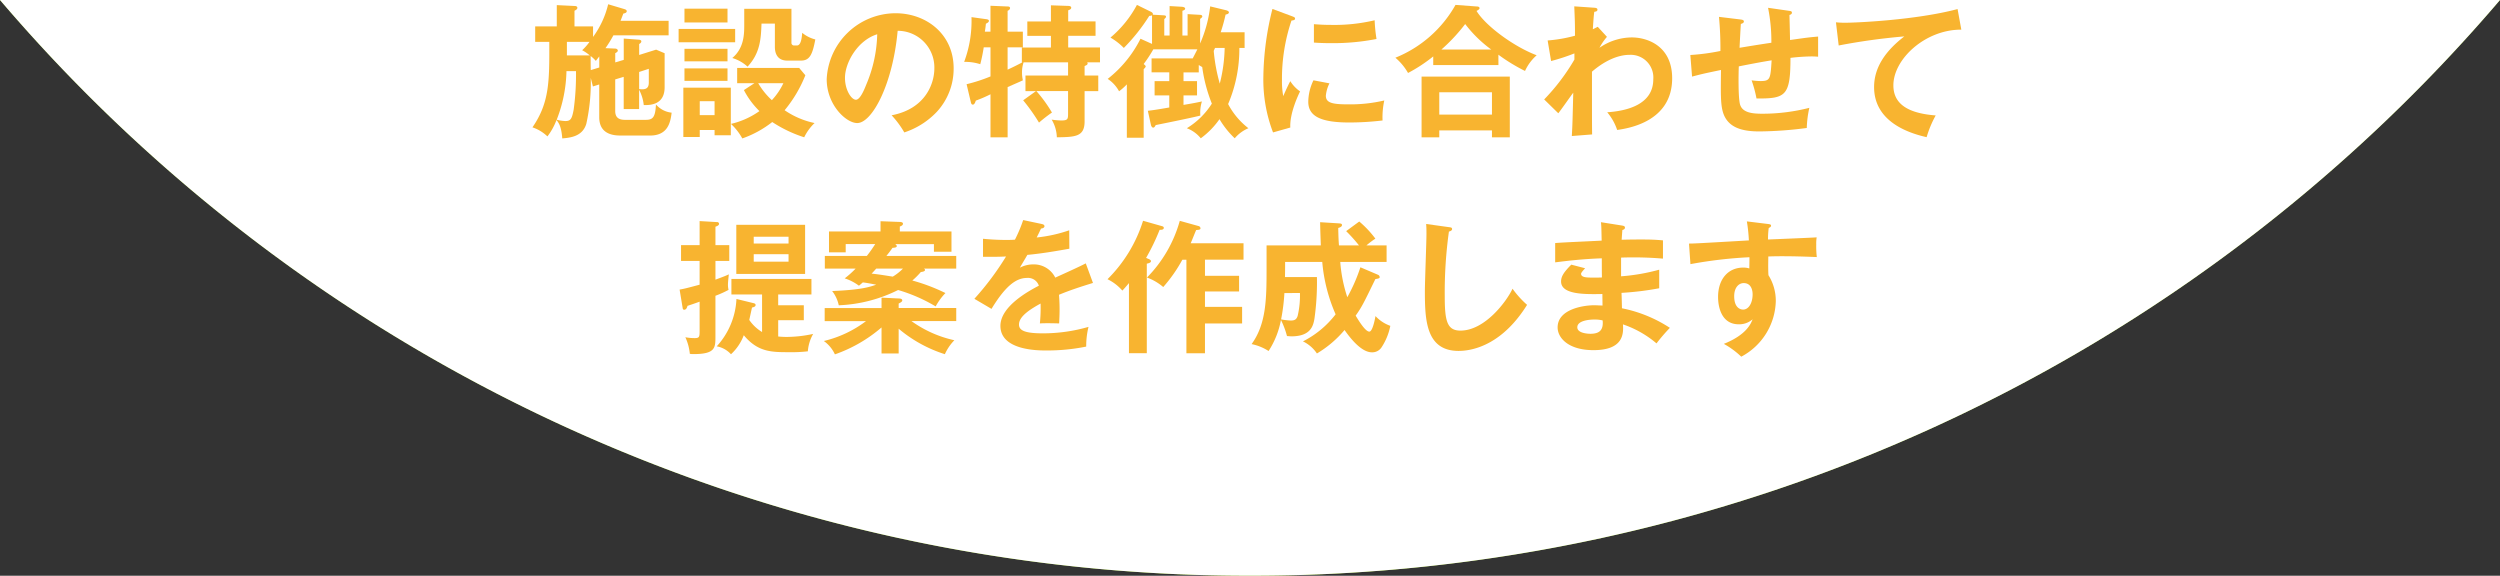 <svg xmlns="http://www.w3.org/2000/svg" width="486.34" height="112" viewBox="0 0 486.34 112">
  <rect x="0" y="0" width="486.34" height="112" fill="#333333" stroke="none"/>
  <g id="グループ化_1990" data-name="グループ化 1990" transform="translate(-788.83 546)">
    <path id="パス_2658" data-name="パス 2658" d="M788.83-546h486.34A319.217,319.217,0,0,1,1032-434,319.217,319.217,0,0,1,788.83-546Z" fill="#95c51b"/>
    <path id="パス_2659" data-name="パス 2659" d="M788.83-546h486.34A319.217,319.217,0,0,1,1032-434,319.217,319.217,0,0,1,788.83-546Z" fill="#fff"/>
    <g id="グループ化_1989" data-name="グループ化 1989">
      <path id="パス_2660" data-name="パス 2660" d="M910.172-534.353V-538.5l3,.224c.2.028.42.112.42.335s-.224.393-.42.505v2.128l3.3-1.036,1.652.7v6.608c0,3.276-2.549,3.528-4.061,3.471a8.278,8.278,0,0,0-.9-2.967v3.752h-3v-6.272l-1.651.5v6.132c0,1.316.727,1.736,1.932,1.736h3.975c1.373,0,1.9-.42,2.016-3a4.622,4.622,0,0,0,3.052,1.6c-.224,1.931-.756,4.452-4.2,4.452h-5.6c-1.147,0-4.284-.028-4.284-3.556v-6.384l-1.231.392-.421-1.681a36.763,36.763,0,0,1-.867,8.96c-.756,2.493-3.164,2.689-4.676,2.829-.168-2.352-.7-3.052-1.12-3.584a12.261,12.261,0,0,1-1.765,3.192,7.783,7.783,0,0,0-2.912-1.764c3.332-4.844,3.3-8.988,3.276-16.632h-2.743v-3h4.2v-4.144l3.473.168c.14,0,.531.028.531.364,0,.28-.336.448-.559.56v3.052h3.612v2.044a17.615,17.615,0,0,0,2.939-6.356l3.192.952c.281.084.42.224.42.392,0,.28-.28.392-.672.476-.111.336-.2.532-.531,1.4h9.351v2.828H908.156a22.963,22.963,0,0,1-1.54,2.492l1.9.084c.251,0,.5.168.5.391,0,.2-.2.337-.5.505v1.792Zm-11.144,2.185a27.433,27.433,0,0,1-1.9,9.464,8.393,8.393,0,0,0,1.68.252c1.035,0,1.287-.42,1.623-2.24a49.732,49.732,0,0,0,.449-7.476Zm.084-5.684v2.632h4.452a7.949,7.949,0,0,0-1.484-1.009,10.132,10.132,0,0,0,1.428-1.623Zm6.3,4.984v-2.156c-.224.28-.559.728-.672.868a6.9,6.9,0,0,0-1.008-.952c0,.392,0,2.324.028,2.744Zm7.756.868v3.332c.9.084,1.877.14,1.877-1.26v-2.688Z" fill="#f8b430"/>
      <path id="パス_2661" data-name="パス 2661" d="M931.844-540.372v2.6h-11v-2.6ZM931-528.948v9.267H927.84v-1.036h-2.883v1.372h-3.192v-9.6Zm-.644-15.372v2.688h-8.372v-2.688Zm0,7.812v2.436h-8.372v-2.436Zm0,3.808v2.436h-8.372V-532.7Zm-5.4,6.384v2.715h2.883v-2.715Zm10.639-3.5h-3.36v-2.968H944.3l1.2,1.428a25.282,25.282,0,0,1-4.031,6.8,16.091,16.091,0,0,0,5.824,2.491,9.594,9.594,0,0,0-2.017,2.773,25.336,25.336,0,0,1-6.216-2.968,20.222,20.222,0,0,1-5.824,3.192,11.182,11.182,0,0,0-2.212-2.829,15.75,15.75,0,0,0,5.544-2.491,16.018,16.018,0,0,1-3.023-4.088Zm7.2-14.476v6.58a.5.5,0,0,0,.5.56h.559c.84,0,.953-1.6,1.037-2.464a6.4,6.4,0,0,0,2.547,1.288c-.559,3-1.12,4.116-2.8,4.116H941.98c-2.072,0-2.408-1.624-2.408-2.66v-4.536h-2.6c-.113,2.884-.225,5.712-2.717,8.372a7.655,7.655,0,0,0-2.967-1.68c2.323-1.96,2.323-4.676,2.323-6.552v-3.024Zm-6.469,14.476a14.067,14.067,0,0,0,2.66,3.3,12.837,12.837,0,0,0,2.241-3.3Z" fill="#f8b430"/>
      <path id="パス_2662" data-name="パス 2662" d="M962.28-523.572c6.609-1.26,8.316-6.188,8.316-9.128a7.13,7.13,0,0,0-7.139-7.308c-.953,10.444-4.984,17.947-7.869,17.947-2.155,0-5.936-3.527-5.936-8.539a13.461,13.461,0,0,1,13.385-12.824c5.963,0,11.311,4.032,11.311,10.724a12.348,12.348,0,0,1-3.3,8.484,15.28,15.28,0,0,1-6.3,3.976A17.955,17.955,0,0,0,962.28-523.572Zm-9.071-7.281c0,2.381,1.26,4.257,2.127,4.257.812,0,1.6-1.9,2.045-3.024a26.517,26.517,0,0,0,2.1-9.716C955.672-538.16,953.209-533.82,953.209-530.853Z" fill="#f8b430"/>
      <path id="パス_2663" data-name="パス 2663" d="M990.364-528.276H988.32V-531.3h8.288v-2.576h-8.651a6.051,6.051,0,0,0-.309,1.96,6.733,6.733,0,0,0,.168,1.54c-.476.224-.728.336-2.967,1.315v9.773h-3.332v-8.372a25.339,25.339,0,0,1-2.857,1.232c-.139.448-.307.783-.588.783-.252,0-.336-.279-.391-.531l-.812-3.444a31.212,31.212,0,0,0,4.648-1.512v-5.656H980.2a31.343,31.343,0,0,1-.673,3.276,9.506,9.506,0,0,0-3.135-.448,22.707,22.707,0,0,0,1.427-8.708l2.828.392c.225.028.561.084.561.336,0,.224-.225.364-.588.56-.057.644-.113.98-.2,1.54h1.093v-5.04l3.332.14c.168,0,.475.028.475.308,0,.252-.252.448-.475.532v4.06h2.967v3.052h-2.967v4.34c1.2-.56,1.931-.924,2.883-1.428h-.111v-2.884h5.655v-2.268h-4.591v-2.8h4.591v-3.136l3.332.112c.2,0,.617.028.617.364,0,.252-.309.392-.588.5v2.156h5.32v2.8h-5.32v2.268h6.187v2.884H1000.3c.084.084.111.112.111.2,0,.28-.168.336-.588.532v1.848h2.66v3.024h-2.66v5.908c0,3-1.876,3.023-5.4,3.08a7.074,7.074,0,0,0-1.008-3.444,13.742,13.742,0,0,0,1.877.168c1.26,0,1.315-.28,1.315-1.316v-4.4h-6.16a27.042,27.042,0,0,1,3.025,4.172,30.1,30.1,0,0,0-2.52,1.959,36.306,36.306,0,0,0-3.08-4.339Z" fill="#f8b430"/>
      <path id="パス_2664" data-name="パス 2664" d="M1029.928-536.676a27.4,27.4,0,0,1-2.184,10.92,14.356,14.356,0,0,0,3.948,4.7,6.964,6.964,0,0,0-2.66,1.959,16.963,16.963,0,0,1-2.968-3.723,15.7,15.7,0,0,1-3.64,3.723,6.385,6.385,0,0,0-2.715-1.959,14.883,14.883,0,0,0,4.871-4.788,29.806,29.806,0,0,1-1.875-7.112c-.252-.14-.476-.28-.673-.392v1.428h-2.968v1.708h2.632v2.771h-2.632v1.849c2.157-.364,2.38-.42,3.584-.672a7.13,7.13,0,0,0-.308,2.744c-1.119.308-6.02,1.316-8.68,1.848-.168.308-.279.5-.5.5-.2,0-.363-.28-.42-.476l-.615-2.8c.783-.084,1.623-.2,4.172-.644v-2.353h-2.856v-2.771h2.856v-1.708h-3.444v-2.716h8.007c.224-.448.5-.952.9-1.764h-8.567a25.6,25.6,0,0,1-1.876,2.856c.252.224.392.336.392.476s-.2.335-.392.532V-519.2h-3.277v-10.388a10.946,10.946,0,0,1-1.511,1.344,6.725,6.725,0,0,0-2.212-2.408,22.99,22.99,0,0,0,6.383-7.812l2.241,1.008v-5.572a1,1,0,0,1-.533.112,36.266,36.266,0,0,1-4.956,6.244,11.9,11.9,0,0,0-2.6-2.016,21.472,21.472,0,0,0,5.152-6.356l2.8,1.372c.14.084.392.28.279.532l1.989.112c.419.028.587.056.587.28,0,.168-.168.336-.335.448v3.22h1.036v-5.74l2.407.14c.281.028.617.14.617.336,0,.224-.141.308-.533.448v4.816h1.009v-4.172l2.435.14c.2,0,.421.084.421.308a.233.233,0,0,1-.084.2,2.522,2.522,0,0,1-.337.28v4.788a25.241,25.241,0,0,0,1.96-7.224l3.109.756c.223.056.532.2.532.392,0,.308-.364.392-.645.448a32.908,32.908,0,0,1-.951,3.443h4.648v3.053Zm-4.732,0c-.055.14-.168.364-.252.588a33.907,33.907,0,0,0,1.177,6.356,30.338,30.338,0,0,0,.951-6.944Z" fill="#f8b430"/>
      <path id="パス_2665" data-name="パス 2665" d="M1040.12-542.864c.42.168.645.224.645.476,0,.28-.281.336-.7.392a35.571,35.571,0,0,0-1.847,11.62,15.488,15.488,0,0,0,.252,3.08c.084-.225.924-2.128,1.372-2.912a6.773,6.773,0,0,0,1.9,1.988c-.363.728-2.044,4.283-1.9,7.028l-3.361.952A28.8,28.8,0,0,1,1034.6-531.1a56.452,56.452,0,0,1,1.764-13.16Zm7.336,13.076a6.734,6.734,0,0,0-.7,2.408c0,1.4,1.287,1.68,4.311,1.68a28.888,28.888,0,0,0,7.056-.756,15.439,15.439,0,0,0-.336,3.892,55.41,55.41,0,0,1-6.5.392c-5.6,0-7.951-1.26-7.951-4.032a9.854,9.854,0,0,1,1.008-4.172Zm-3.023-11.508c.784.056,1.763.14,3.332.14a33.942,33.942,0,0,0,8.483-.9,29.833,29.833,0,0,0,.364,3.64,44.093,44.093,0,0,1-8.792.812c-1.54,0-2.548-.056-3.387-.112Z" fill="#f8b430"/>
      <path id="パス_2666" data-name="パス 2666" d="M1080.329-533.344h-12.684v-1.68a30.063,30.063,0,0,1-4.9,3.22,11.089,11.089,0,0,0-2.464-2.968,23.454,23.454,0,0,0,11.7-10.276l4.116.308c.168,0,.56.028.56.336,0,.2-.28.364-.588.532,1.792,2.94,7.308,6.972,11.7,8.624a8.973,8.973,0,0,0-2.267,3.052,34.475,34.475,0,0,1-5.18-3.164Zm-11.508,12.711v1.345h-3.444V-531.1h17.164v11.816h-3.472v-1.345Zm10.248-3.079v-4.34h-10.248v4.34Zm-.14-12.656a24.4,24.4,0,0,1-5.068-4.956,34.161,34.161,0,0,1-4.62,4.956Z" fill="#f8b430"/>
      <path id="パス_2667" data-name="パス 2667" d="M1101.44-538.832a11.3,11.3,0,0,0-1.455,2.128,11.159,11.159,0,0,1,6.272-2.016c3.08,0,7.868,1.68,7.868,7.951,0,8.485-8.6,9.745-10.7,10.052a10.494,10.494,0,0,0-1.932-3.443c3.808-.252,8.96-1.485,8.96-6.412a4.406,4.406,0,0,0-4.592-4.76c-3.192,0-6.076,2.184-7.336,3.276,0,8.82,0,9.8.028,12.207l-3.948.309c.14-2.408.14-3.052.28-8.428-.476.615-2.464,3.472-2.912,4l-2.744-2.688a40.212,40.212,0,0,0,5.88-7.756v-1.2a38.882,38.882,0,0,1-4.536,1.484l-.672-4a28.205,28.205,0,0,0,5.32-.924c0-2.66-.028-2.968-.14-5.712l3.668.252c.476.028.84.056.84.392s-.308.364-.616.42c-.084.644-.14,1.2-.28,3.388.252-.112.42-.2.952-.476Z" fill="#f8b430"/>
      <path id="パス_2668" data-name="パス 2668" d="M1136.833-543.9c.448.056.588.14.588.364,0,.308-.308.392-.476.448,0,.084.112,4.452.112,4.872,3.164-.448,3.5-.5,5.46-.672v3.92c-.392-.028-.756-.056-1.344-.056a39.593,39.593,0,0,0-4.032.28c0,7.391-.924,7.952-6.608,7.9a23.974,23.974,0,0,0-.952-3.528,12.732,12.732,0,0,0,1.708.14c1.932,0,1.96-.42,2.184-4.032-2.1.336-4.256.756-6.384,1.176-.056,1.316-.14,6.16.252,7.447.5,1.624,2.52,1.765,4.4,1.765a36.885,36.885,0,0,0,9.072-1.148,20.32,20.32,0,0,0-.5,3.92,74.111,74.111,0,0,1-9.212.671c-3.388,0-6.272-.727-7.14-3.891-.42-1.568-.392-3.668-.336-8.064-3.5.728-3.7.784-5.628,1.288l-.336-4.2a41.919,41.919,0,0,0,5.852-.784,65.4,65.4,0,0,0-.28-6.636l4.116.5c.392.056.728.084.728.42,0,.279-.42.42-.589.448-.055.756-.223,3.976-.251,4.648,1.54-.252,3.528-.588,6.188-.98a32.692,32.692,0,0,0-.645-6.8Z" fill="#f8b430"/>
      <path id="パス_2669" data-name="パス 2669" d="M1170.377-540.232c-7-.028-13.216,5.711-13.216,10.836,0,3.276,2.3,5.4,8.232,5.852a20.589,20.589,0,0,0-1.764,4.228c-4.256-.953-10.22-3.388-10.22-9.745,0-3.751,2.128-6.971,5.88-9.855a121.117,121.117,0,0,0-12.768,1.764l-.532-4.508a16.578,16.578,0,0,0,1.82.084c1.9,0,13.58-.476,21.839-2.66Z" fill="#f8b430"/>
      <path id="パス_2670" data-name="パス 2670" d="M930.7-498.316v3.08h-2.688v3.639c1.736-.643,2.072-.783,2.6-1.035-.055.588-.168,1.484-.168,2.016a4.313,4.313,0,0,0,.113,1.008,20.084,20.084,0,0,1-2.549,1.148v7.9c0,2.211,0,3.444-4.283,3.444a3.025,3.025,0,0,1-.7-.057,9.918,9.918,0,0,0-.868-3.219,9.917,9.917,0,0,0,1.792.167c.981,0,.981-.251.981-1.6v-5.488c-1.149.419-1.6.56-2.353.812-.111.363-.252.756-.643.756-.2,0-.281-.141-.308-.364l-.588-3.556c1.092-.2,1.371-.28,3.892-.952v-4.62h-3.613v-3.08h3.613v-4.676l3.387.2a.352.352,0,0,1,.393.336c0,.308-.393.447-.7.56v3.584Zm4.7,11.284c.2.055.42.112.42.364,0,.336-.392.42-.7.5-.084.363-.449,2.071-.533,2.408a8.08,8.08,0,0,0,2.492,2.352v-7.308h-5.964v-3.024h15.569v3.024h-6.468v2.1H945.2v2.912h-4.983v3.164a15.724,15.724,0,0,0,1.623.084,24.343,24.343,0,0,0,5.181-.588,8.064,8.064,0,0,0-1.037,3.388,27.582,27.582,0,0,1-3.752.168c-3.332,0-5.992-.029-8.708-3.3a9.573,9.573,0,0,1-2.492,3.7,4.979,4.979,0,0,0-2.772-1.54,14.6,14.6,0,0,0,3.837-9.212Zm10.052-15.233v9.549H932.068v-9.549Zm-3.22,3.641v-1.316h-6.775v1.316Zm-6.775,2.071v1.456h6.775v-1.456Z" fill="#f8b430"/>
      <path id="パス_2671" data-name="パス 2671" d="M963.652-477.232H960.32V-482.3a28.074,28.074,0,0,1-9.072,5.237,6.523,6.523,0,0,0-2.156-2.6,22.051,22.051,0,0,0,8.205-3.864H949.26v-2.548h11.06V-488.1l3.389.168c.168,0,.644.029.644.365,0,.252-.308.419-.7.616v.868h11.2v2.548h-8.708a22.472,22.472,0,0,0,8.343,3.723,9.354,9.354,0,0,0-1.847,2.716,26.216,26.216,0,0,1-8.989-4.956Zm-14.363-16.52v-2.464h8.176a26.986,26.986,0,0,0,1.623-2.3h-5.739v1.6H950.1v-4.061h10.024v-1.987l3.752.14c.111,0,.615.028.615.336,0,.336-.391.475-.615.559v.952h10.051v3.949h-3.416v-1.485h-7.559c.139.057.336.225.336.393,0,.308-.56.308-.841.336-.336.5-.643.895-1.176,1.568h13.581v2.464h-6.3c.084.056.223.111.223.279,0,.309-.616.365-.811.393a15.344,15.344,0,0,1-1.653,1.651,35.942,35.942,0,0,1,6.44,2.437,11.824,11.824,0,0,0-1.9,2.6,31.454,31.454,0,0,0-7.308-3.191A28.239,28.239,0,0,1,952-486.612a6.828,6.828,0,0,0-1.287-2.773c5.8-.223,7.42-.84,8.568-1.231-1.513-.308-2.156-.392-2.6-.448-.392.335-.476.419-.757.644a9.479,9.479,0,0,0-2.772-1.429,17.5,17.5,0,0,0,2.128-1.9Zm10,0c-.2.224-.337.392-.9.98,1.371.14,2.687.364,4.115.587a9.835,9.835,0,0,0,1.988-1.567Z" fill="#f8b430"/>
      <path id="パス_2672" data-name="パス 2672" d="M991.457-502.433c.2.057.56.113.56.449,0,.252-.308.42-.673.448-.307.672-.5,1.063-.84,1.736a27.981,27.981,0,0,0,6.328-1.4l.028,3.584c-2.66.475-5.46.952-8.175,1.2-.336.616-.98,1.651-1.456,2.492a5.7,5.7,0,0,1,2.66-.644,4.649,4.649,0,0,1,4.227,2.576c1.988-.9,4.761-2.157,5.937-2.773l1.4,3.809c-2.464.756-4.592,1.456-6.608,2.3.084,1.092.113,2.072.113,2.8,0,1.232-.057,2.072-.084,2.772-.2,0-2.465-.084-3.752,0a29.408,29.408,0,0,0,.139-3.864c-3.051,1.652-4.2,2.884-4.2,4.088,0,1.259,1.427,1.708,4.732,1.708a31.876,31.876,0,0,0,8.791-1.26,15.718,15.718,0,0,0-.447,3.836,38.325,38.325,0,0,1-7.784.756c-1.569,0-8.905,0-8.905-4.788,0-3.892,5.769-6.916,7.476-7.812a2.213,2.213,0,0,0-2.295-1.513c-2.185,0-4.256,1.653-6.916,6.021l-3.332-1.96a55.042,55.042,0,0,0,6.16-8.232c-1.373.056-2.213.083-4.48.056v-3.5c.644.056,2.324.224,4.507.224,1.008,0,1.428-.029,1.708-.056a28.5,28.5,0,0,0,1.6-3.808Z" fill="#f8b430"/>
      <path id="パス_2673" data-name="パス 2673" d="M1012.26-495.628c.168.056.476.224.476.42,0,.336-.56.447-.812.5v17.416h-3.471v-13.636c-.757.9-.98,1.148-1.289,1.455a9.128,9.128,0,0,0-2.884-2.212,27.57,27.57,0,0,0,6.916-11.367l3.64,1.035c.225.057.393.141.393.337,0,.392-.477.392-.813.392a41.53,41.53,0,0,1-2.631,5.46Zm9.772-6.385a.474.474,0,0,1,.336.421c0,.28-.307.308-.84.336-.307.7-.364.9-1.063,2.575h10.275v3.193h-7.5v3.135h6.637v3.052h-6.637v3h7.225v3.221h-7.225v5.8h-3.611v-18.2h-.785a28.737,28.737,0,0,1-3.724,5.32,10.2,10.2,0,0,0-3.163-1.849,25.366,25.366,0,0,0,6.383-11.031Z" fill="#f8b430"/>
      <path id="パス_2674" data-name="パス 2674" d="M1053.252-502.908a19.884,19.884,0,0,1,3.137,3.332,16.1,16.1,0,0,0-1.737,1.315h3.92v3.221h-9.015a28.668,28.668,0,0,0,1.372,6.859,32.635,32.635,0,0,0,2.548-5.823l3.416,1.456a.519.519,0,0,1,.336.447c0,.252-.2.281-.84.393-2.241,4.592-2.6,5.376-3.836,7.111.559.925,1.876,3.109,2.659,3.109.673,0,1.148-2.716,1.2-3.025a7.217,7.217,0,0,0,2.885,1.9,11.633,11.633,0,0,1-1.737,4.228,2.157,2.157,0,0,1-1.847.924c-2.24,0-4.565-3.276-5.321-4.34a21.013,21.013,0,0,1-5.375,4.564,6.815,6.815,0,0,0-2.716-2.352,18.615,18.615,0,0,0,6.355-5.265,31.951,31.951,0,0,1-2.6-10.191h-7.225c0,.9,0,1.764-.027,2.939h6.216a50.915,50.915,0,0,1-.477,8.065c-.224,1.344-.672,3.472-4.48,3.472-.223,0-.419-.029-.868-.056a16.523,16.523,0,0,0-1.175-3.136,16.539,16.539,0,0,1-2.409,6.048,9.515,9.515,0,0,0-3.3-1.345c2.855-3.947,2.912-8.763,2.912-14.727v-4.481h10.555c-.084-2.3-.112-3.191-.139-4.508l3.639.225c.308.027.617.027.617.336,0,.336-.5.5-.729.56.028,1.792.084,2.688.141,3.387h3.891a30.187,30.187,0,0,0-2.492-2.771Zm-14.56,13.916a36.856,36.856,0,0,1-.643,5.124,13.9,13.9,0,0,0,1.847.223c.672,0,1.121-.111,1.373-.9a17.127,17.127,0,0,0,.448-4.452Z" fill="#f8b430"/>
      <path id="パス_2675" data-name="パス 2675" d="M1070.669-501.816c.448.056.644.084.644.392,0,.279-.392.42-.616.476a85.686,85.686,0,0,0-.812,12.572c0,4.815.448,6.691,3.052,6.691,4.76,0,8.988-5.683,10.136-8.147a18.773,18.773,0,0,0,2.827,3.136c-4.563,7.336-10.023,8.96-13.327,8.96-6.356,0-6.552-6.048-6.552-11.649,0-1.763.308-9.548.308-11.143,0-1.148-.028-1.344-.057-1.9Z" fill="#f8b430"/>
      <path id="パス_2676" data-name="パス 2676" d="M1104.381-502.124c.28.056.559.111.559.392,0,.336-.307.42-.5.476-.056.644-.084,1.119-.14,1.9.727-.027,1.96-.055,3.836-.055,1.6,0,2.576.028,4.2.168v3.555a67.69,67.69,0,0,0-8.148-.2v3.64a38.411,38.411,0,0,0,7.419-1.288v3.612a57.043,57.043,0,0,1-7.335.895c.028.477.084,2.577.084,3a26.4,26.4,0,0,1,9.324,3.807,34.772,34.772,0,0,0-2.6,3.025,19.9,19.9,0,0,0-6.524-3.7c.112,1.737.168,5.013-5.74,5.013-4.872,0-6.972-2.38-6.972-4.425,0-3.5,4.9-4.311,7.168-4.311.308,0,1.2.055,1.568.055,0-.139-.028-1.987-.028-2.239-3.276.056-8.036.168-8.036-2.436,0-.953.5-1.792,1.988-3.276l2.688.7c-.308.336-.784.869-.784,1.065,0,.727,1.036.756,2.436.756.643,0,1.064,0,1.624-.029-.028-.587-.028-3.191-.028-3.723-3.948.139-6.776.5-9.072.784v-3.752c1.428-.141,7.756-.393,9.044-.477-.056-2.575-.056-2.855-.14-3.584Zm-5.376,18.284c-.9,0-3.332.168-3.332,1.512,0,1.176,2.128,1.26,2.548,1.26,1.708,0,2.576-.672,2.38-2.6A6.511,6.511,0,0,0,1099.005-483.84Z" fill="#f8b430"/>
      <path id="パス_2677" data-name="パス 2677" d="M1132.717-502.433c.448.057.644.113.644.309,0,.252-.168.336-.448.476a15.388,15.388,0,0,0-.141,2.24c8.205-.336,9.128-.392,9.465-.42a7.964,7.964,0,0,0-.084,1.372,18.35,18.35,0,0,0,.112,2.464c-5.32-.224-8.176-.168-9.436-.112,0,.476-.057,2.324.027,3.64a9.352,9.352,0,0,1,1.429,5.1,12.583,12.583,0,0,1-6.721,10.752,15.892,15.892,0,0,0-3.387-2.492c4.4-1.764,5.263-3.92,5.6-4.788a3.941,3.941,0,0,1-2.688.98c-3.416,0-4.032-3.444-4.032-5.32,0-3.445,1.932-5.712,4.9-5.712a3.611,3.611,0,0,1,1.176.168c.028-1.176.028-1.569.028-2.184a85.5,85.5,0,0,0-11.48,1.344l-.28-4c.924,0,1.988-.057,11.648-.616a30.988,30.988,0,0,0-.392-3.7Zm-6.524,14.057c0,2.323,1.26,2.6,1.736,2.6,1.12,0,1.848-1.344,1.848-2.968,0-.588-.168-2.184-1.736-2.184C1127.089-490.924,1126.193-490.084,1126.193-488.376Z" fill="#f8b430"/>
    </g>
  </g>
</svg>
